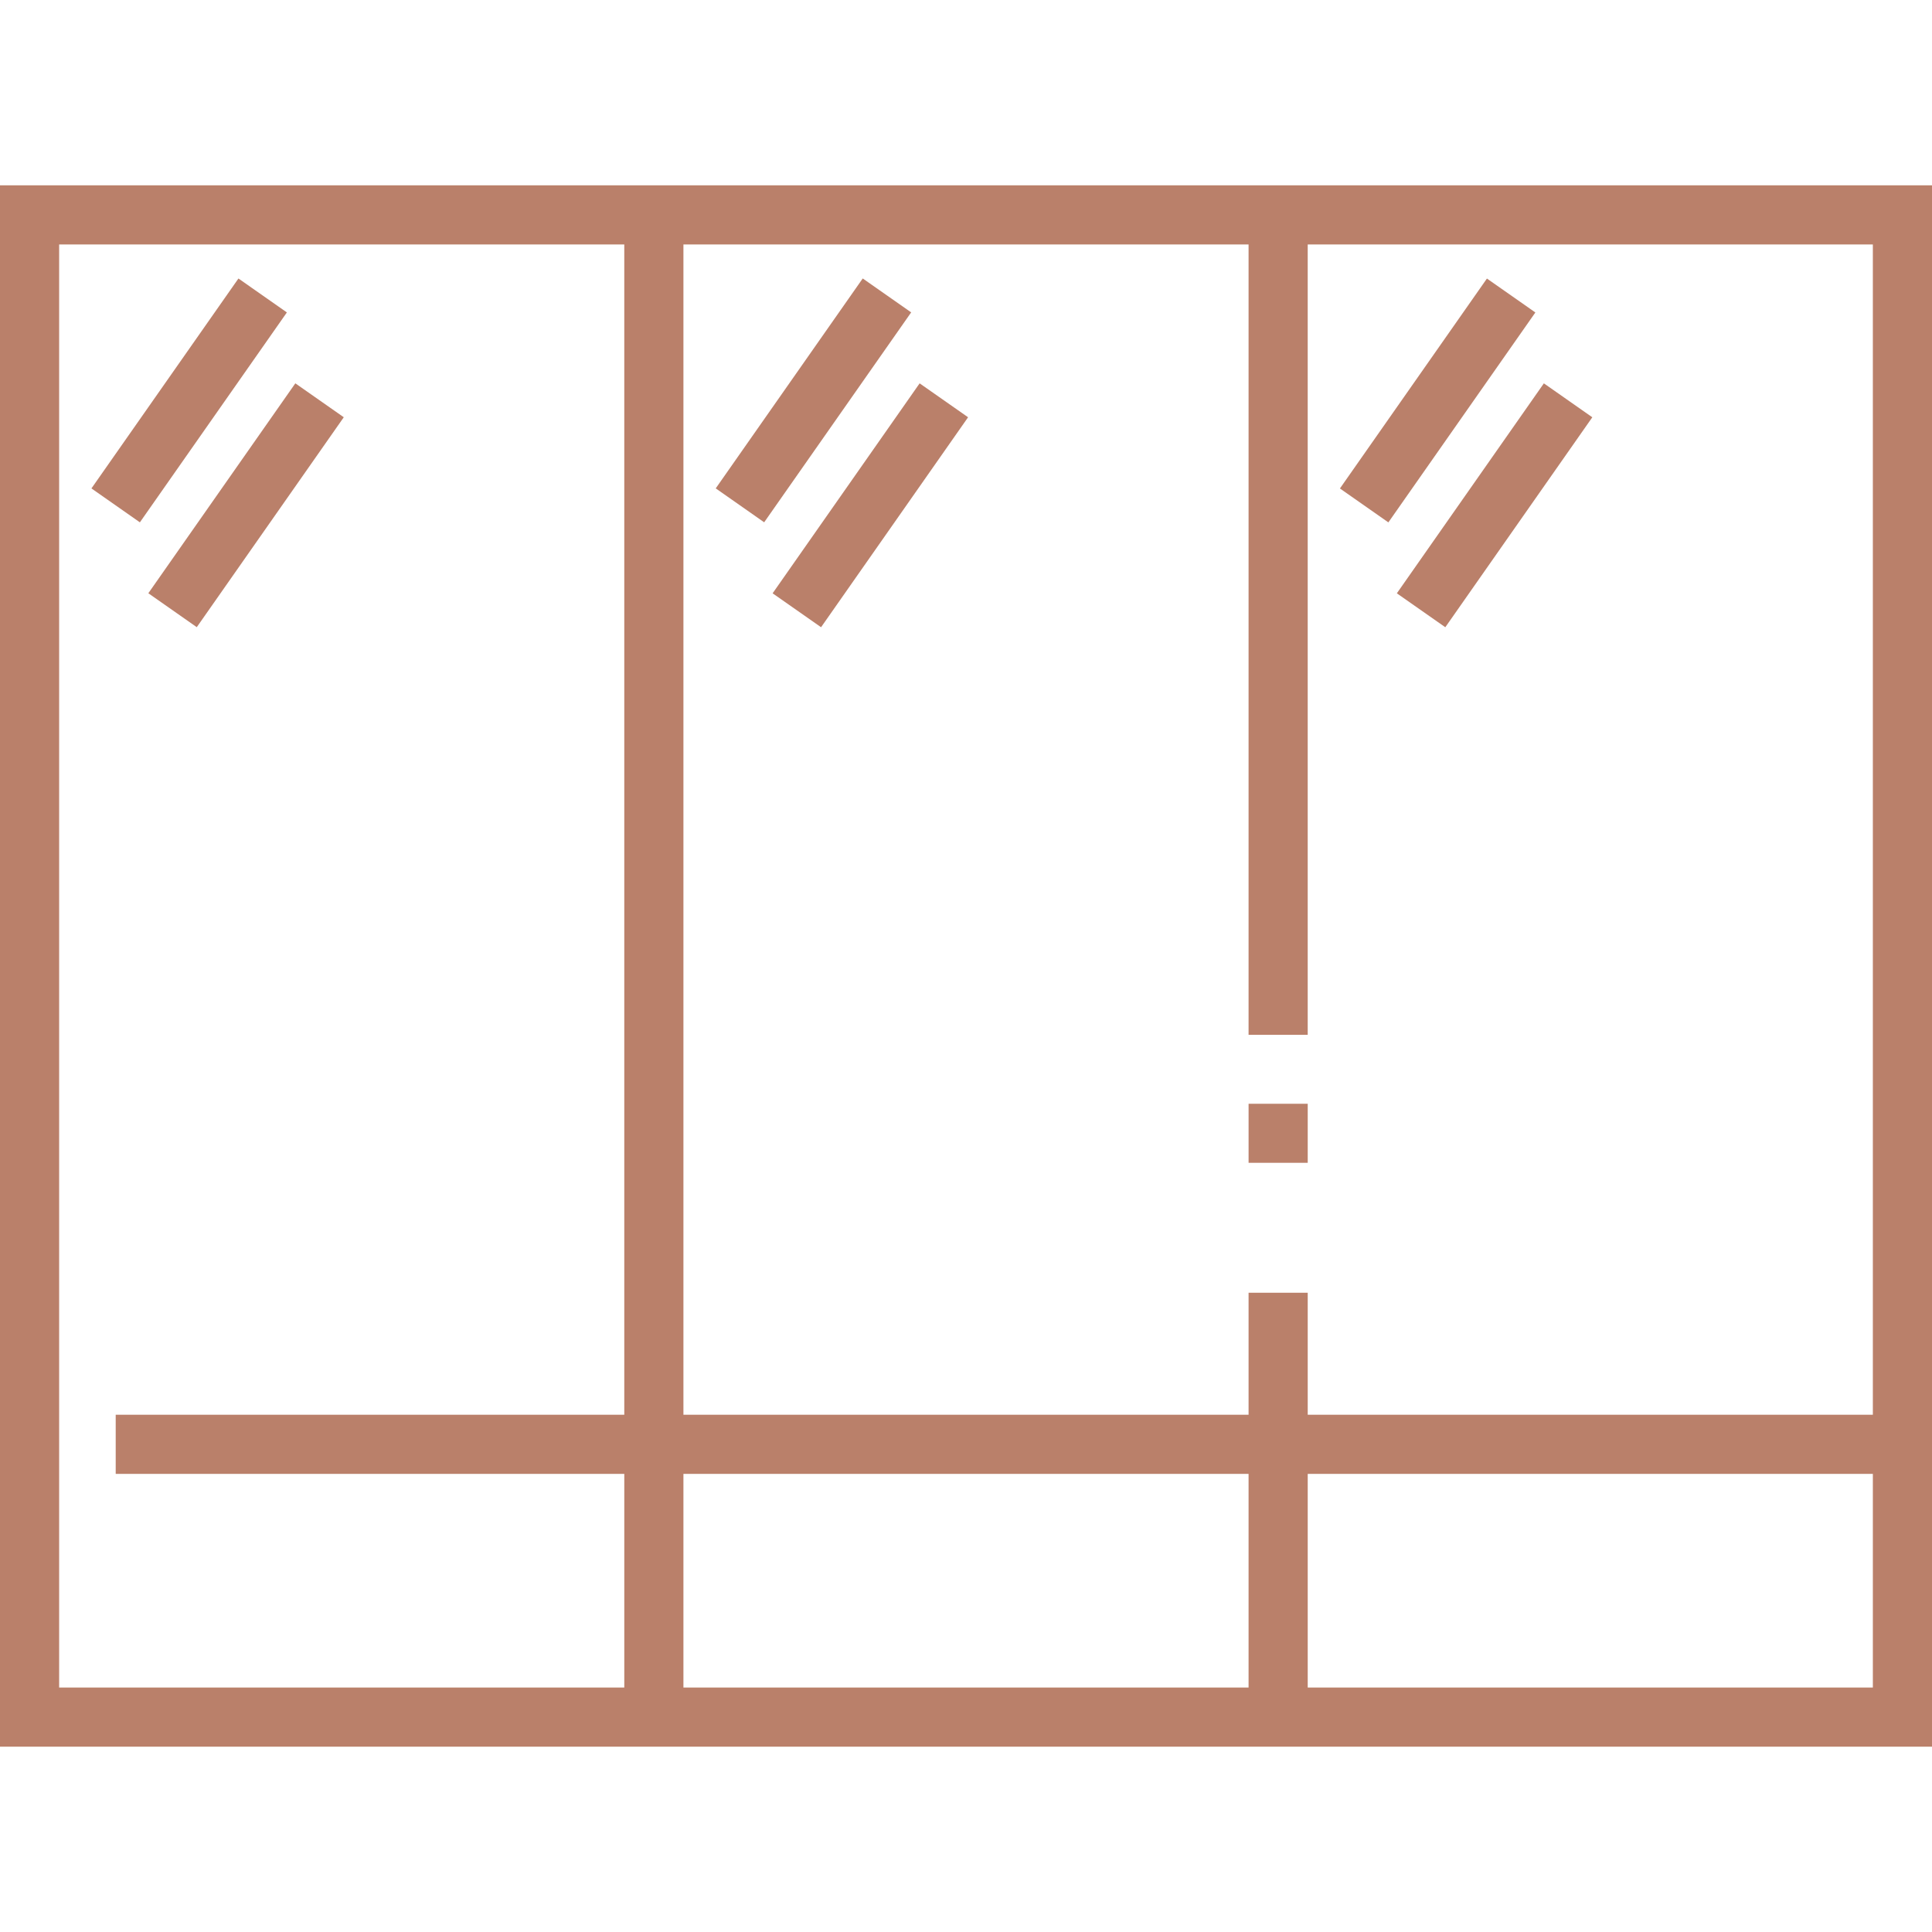 <?xml version="1.0" encoding="UTF-8"?>
<svg xmlns="http://www.w3.org/2000/svg" xmlns:xlink="http://www.w3.org/1999/xlink" version="1.1" width="512" height="512" x="0" y="0" viewBox="0 0 512 512" style="enable-background:new 0 0 512 512" xml:space="preserve" class="">
  <g>
    <path d="M0 49.11v413.78h512V49.11H0zm165.443 325.811H30.663v15.673h134.78v56.622H15.673V64.784h149.769v310.137zm165.442 72.295H181.116v-56.622h149.768v56.622zm165.442 0H346.558v-56.622h149.768v56.622zm0-72.295H346.558v-32.333h-15.673v32.333H181.116V64.784h149.768v209.461h15.673V64.784h149.768v310.137z" fill="#ba806a" opacity="1" data-original="#000000" class=""></path>
    <path d="M330.888 292.509h15.673v15.651h-15.673zM24.233 129.435l38.957-55.63 12.837 8.99-38.956 55.63zM39.31 157.217l38.957-55.63 12.838 8.99-38.957 55.63zM189.676 129.425l38.957-55.63 12.838 8.99-38.957 55.63zM204.751 157.232l38.96-55.642 12.84 8.99-38.96 55.642zM355.095 129.448l38.956-55.63 12.838 8.99-38.957 55.63zM370.18 157.234l38.961-55.641 12.84 8.99-38.96 55.642z" fill="#ba806a" opacity="1" data-original="#000000" class=""></path>
  </g>
</svg>
